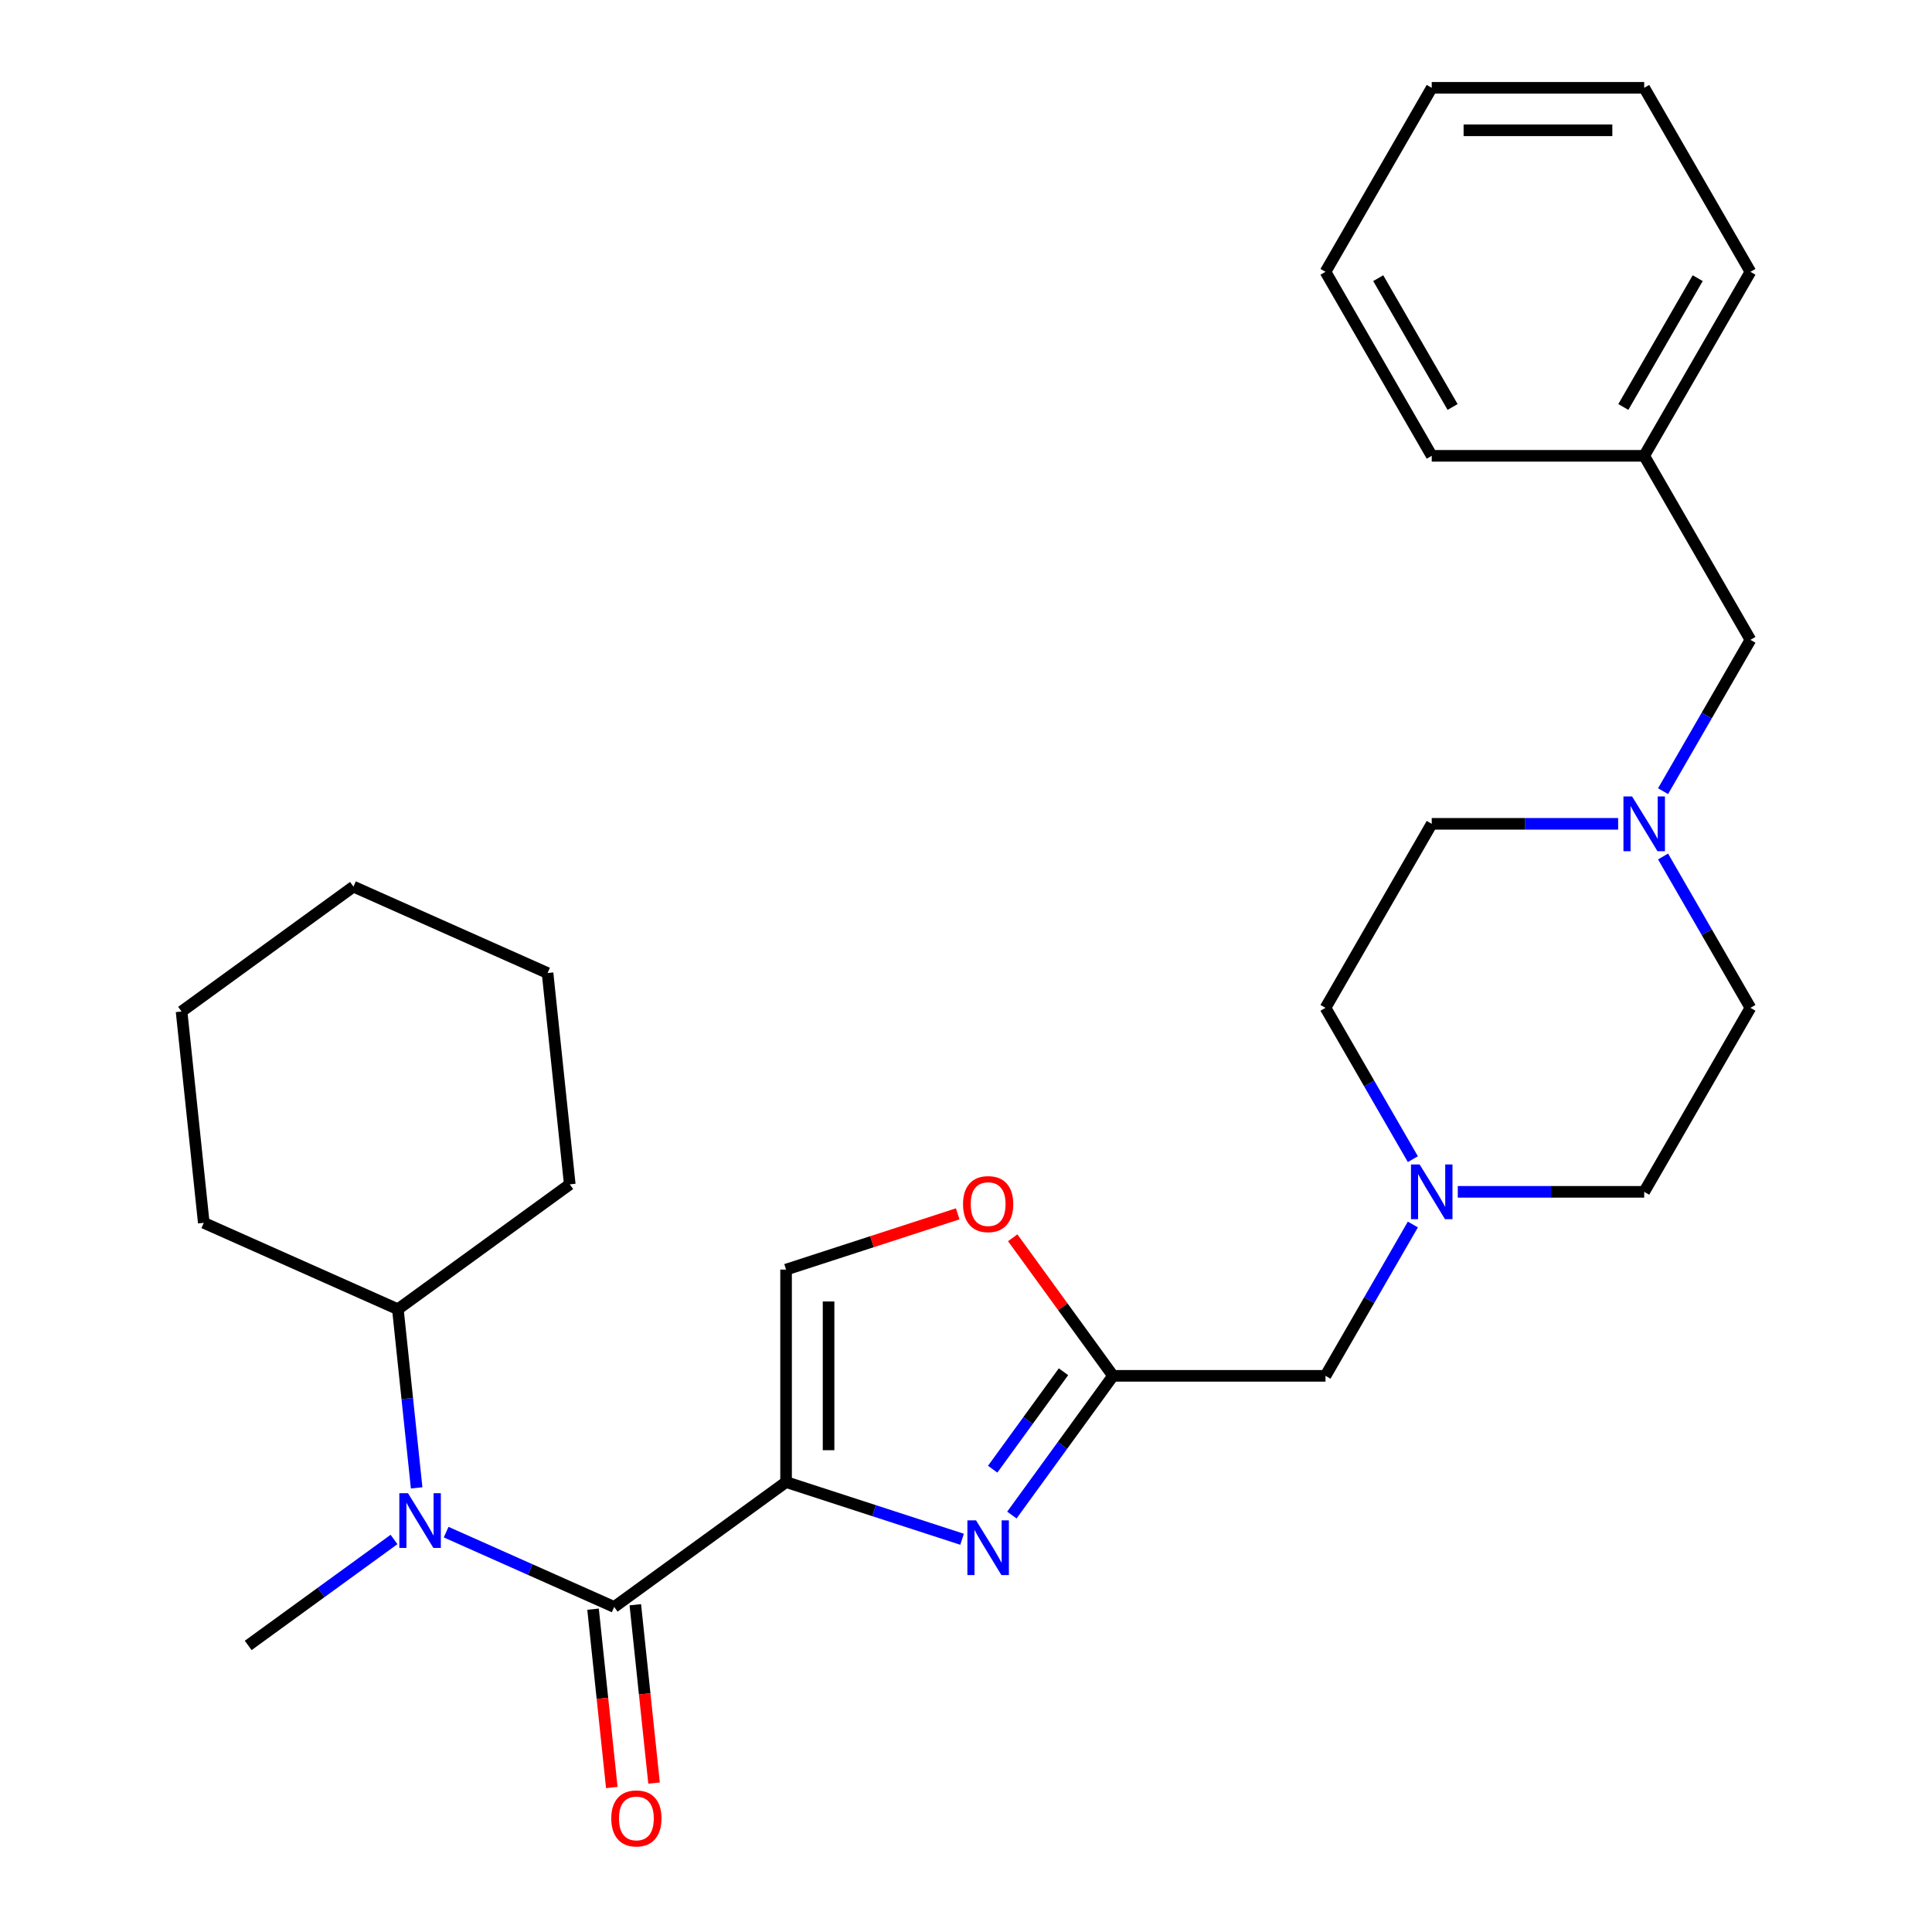 <?xml version='1.0' encoding='iso-8859-1'?>
<svg version='1.1' baseProfile='full'
              xmlns='http://www.w3.org/2000/svg'
                      xmlns:rdkit='http://www.rdkit.org/xml'
                      xmlns:xlink='http://www.w3.org/1999/xlink'
                  xml:space='preserve'
width='1000px' height='1000px' viewBox='0 0 1000 1000'>
<!-- END OF HEADER -->
<rect style='opacity:1.0;fill:#FFFFFF;stroke:none' width='1000' height='1000' x='0' y='0'> </rect>
<path class='bond-0' d='M 851.035,235.934 L 906.022,140.694' style='fill:none;fill-rule:evenodd;stroke:#000000;stroke-width:6px;stroke-linecap:butt;stroke-linejoin:miter;stroke-opacity:1' />
<path class='bond-0' d='M 840.235,210.651 L 878.726,143.983' style='fill:none;fill-rule:evenodd;stroke:#000000;stroke-width:6px;stroke-linecap:butt;stroke-linejoin:miter;stroke-opacity:1' />
<path class='bond-1' d='M 851.035,235.934 L 741.062,235.934' style='fill:none;fill-rule:evenodd;stroke:#000000;stroke-width:6px;stroke-linecap:butt;stroke-linejoin:miter;stroke-opacity:1' />
<path class='bond-2' d='M 851.035,235.934 L 906.022,331.173' style='fill:none;fill-rule:evenodd;stroke:#000000;stroke-width:6px;stroke-linecap:butt;stroke-linejoin:miter;stroke-opacity:1' />
<path class='bond-3' d='M 837.546,426.413 L 789.304,426.413' style='fill:none;fill-rule:evenodd;stroke:#0000FF;stroke-width:6px;stroke-linecap:butt;stroke-linejoin:miter;stroke-opacity:1' />
<path class='bond-3' d='M 789.304,426.413 L 741.062,426.413' style='fill:none;fill-rule:evenodd;stroke:#000000;stroke-width:6px;stroke-linecap:butt;stroke-linejoin:miter;stroke-opacity:1' />
<path class='bond-4' d='M 860.798,409.504 L 883.41,370.339' style='fill:none;fill-rule:evenodd;stroke:#0000FF;stroke-width:6px;stroke-linecap:butt;stroke-linejoin:miter;stroke-opacity:1' />
<path class='bond-4' d='M 883.41,370.339 L 906.022,331.173' style='fill:none;fill-rule:evenodd;stroke:#000000;stroke-width:6px;stroke-linecap:butt;stroke-linejoin:miter;stroke-opacity:1' />
<path class='bond-5' d='M 860.798,443.322 L 883.41,482.488' style='fill:none;fill-rule:evenodd;stroke:#0000FF;stroke-width:6px;stroke-linecap:butt;stroke-linejoin:miter;stroke-opacity:1' />
<path class='bond-5' d='M 883.41,482.488 L 906.022,521.653' style='fill:none;fill-rule:evenodd;stroke:#000000;stroke-width:6px;stroke-linecap:butt;stroke-linejoin:miter;stroke-opacity:1' />
<path class='bond-6' d='M 906.022,140.694 L 851.035,45.455' style='fill:none;fill-rule:evenodd;stroke:#000000;stroke-width:6px;stroke-linecap:butt;stroke-linejoin:miter;stroke-opacity:1' />
<path class='bond-7' d='M 741.062,235.934 L 686.075,140.694' style='fill:none;fill-rule:evenodd;stroke:#000000;stroke-width:6px;stroke-linecap:butt;stroke-linejoin:miter;stroke-opacity:1' />
<path class='bond-7' d='M 751.862,210.651 L 713.371,143.983' style='fill:none;fill-rule:evenodd;stroke:#000000;stroke-width:6px;stroke-linecap:butt;stroke-linejoin:miter;stroke-opacity:1' />
<path class='bond-8' d='M 93.978,523.557 L 182.949,458.917' style='fill:none;fill-rule:evenodd;stroke:#000000;stroke-width:6px;stroke-linecap:butt;stroke-linejoin:miter;stroke-opacity:1' />
<path class='bond-9' d='M 93.978,523.557 L 105.474,632.928' style='fill:none;fill-rule:evenodd;stroke:#000000;stroke-width:6px;stroke-linecap:butt;stroke-linejoin:miter;stroke-opacity:1' />
<path class='bond-10' d='M 317.9,831.759 L 274.412,812.397' style='fill:none;fill-rule:evenodd;stroke:#000000;stroke-width:6px;stroke-linecap:butt;stroke-linejoin:miter;stroke-opacity:1' />
<path class='bond-10' d='M 274.412,812.397 L 230.924,793.035' style='fill:none;fill-rule:evenodd;stroke:#0000FF;stroke-width:6px;stroke-linecap:butt;stroke-linejoin:miter;stroke-opacity:1' />
<path class='bond-11' d='M 306.963,832.909 L 311.814,879.06' style='fill:none;fill-rule:evenodd;stroke:#000000;stroke-width:6px;stroke-linecap:butt;stroke-linejoin:miter;stroke-opacity:1' />
<path class='bond-11' d='M 311.814,879.06 L 316.664,925.21' style='fill:none;fill-rule:evenodd;stroke:#FF0000;stroke-width:6px;stroke-linecap:butt;stroke-linejoin:miter;stroke-opacity:1' />
<path class='bond-11' d='M 328.837,830.61 L 333.688,876.761' style='fill:none;fill-rule:evenodd;stroke:#000000;stroke-width:6px;stroke-linecap:butt;stroke-linejoin:miter;stroke-opacity:1' />
<path class='bond-11' d='M 333.688,876.761 L 338.539,922.911' style='fill:none;fill-rule:evenodd;stroke:#FF0000;stroke-width:6px;stroke-linecap:butt;stroke-linejoin:miter;stroke-opacity:1' />
<path class='bond-12' d='M 317.9,831.759 L 406.87,767.119' style='fill:none;fill-rule:evenodd;stroke:#000000;stroke-width:6px;stroke-linecap:butt;stroke-linejoin:miter;stroke-opacity:1' />
<path class='bond-13' d='M 203.945,796.83 L 166.205,824.25' style='fill:none;fill-rule:evenodd;stroke:#0000FF;stroke-width:6px;stroke-linecap:butt;stroke-linejoin:miter;stroke-opacity:1' />
<path class='bond-13' d='M 166.205,824.25 L 128.464,851.67' style='fill:none;fill-rule:evenodd;stroke:#000000;stroke-width:6px;stroke-linecap:butt;stroke-linejoin:miter;stroke-opacity:1' />
<path class='bond-14' d='M 215.657,770.12 L 210.798,723.889' style='fill:none;fill-rule:evenodd;stroke:#0000FF;stroke-width:6px;stroke-linecap:butt;stroke-linejoin:miter;stroke-opacity:1' />
<path class='bond-14' d='M 210.798,723.889 L 205.939,677.658' style='fill:none;fill-rule:evenodd;stroke:#000000;stroke-width:6px;stroke-linecap:butt;stroke-linejoin:miter;stroke-opacity:1' />
<path class='bond-15' d='M 182.949,458.917 L 283.414,503.647' style='fill:none;fill-rule:evenodd;stroke:#000000;stroke-width:6px;stroke-linecap:butt;stroke-linejoin:miter;stroke-opacity:1' />
<path class='bond-16' d='M 731.299,599.983 L 708.687,560.818' style='fill:none;fill-rule:evenodd;stroke:#0000FF;stroke-width:6px;stroke-linecap:butt;stroke-linejoin:miter;stroke-opacity:1' />
<path class='bond-16' d='M 708.687,560.818 L 686.075,521.653' style='fill:none;fill-rule:evenodd;stroke:#000000;stroke-width:6px;stroke-linecap:butt;stroke-linejoin:miter;stroke-opacity:1' />
<path class='bond-17' d='M 731.299,633.802 L 708.687,672.967' style='fill:none;fill-rule:evenodd;stroke:#0000FF;stroke-width:6px;stroke-linecap:butt;stroke-linejoin:miter;stroke-opacity:1' />
<path class='bond-17' d='M 708.687,672.967 L 686.075,712.132' style='fill:none;fill-rule:evenodd;stroke:#000000;stroke-width:6px;stroke-linecap:butt;stroke-linejoin:miter;stroke-opacity:1' />
<path class='bond-18' d='M 754.551,616.892 L 802.793,616.892' style='fill:none;fill-rule:evenodd;stroke:#0000FF;stroke-width:6px;stroke-linecap:butt;stroke-linejoin:miter;stroke-opacity:1' />
<path class='bond-18' d='M 802.793,616.892 L 851.035,616.892' style='fill:none;fill-rule:evenodd;stroke:#000000;stroke-width:6px;stroke-linecap:butt;stroke-linejoin:miter;stroke-opacity:1' />
<path class='bond-19' d='M 851.035,616.892 L 906.022,521.653' style='fill:none;fill-rule:evenodd;stroke:#000000;stroke-width:6px;stroke-linecap:butt;stroke-linejoin:miter;stroke-opacity:1' />
<path class='bond-20' d='M 495.712,628.279 L 451.291,642.712' style='fill:none;fill-rule:evenodd;stroke:#FF0000;stroke-width:6px;stroke-linecap:butt;stroke-linejoin:miter;stroke-opacity:1' />
<path class='bond-20' d='M 451.291,642.712 L 406.87,657.145' style='fill:none;fill-rule:evenodd;stroke:#000000;stroke-width:6px;stroke-linecap:butt;stroke-linejoin:miter;stroke-opacity:1' />
<path class='bond-21' d='M 524.182,640.671 L 550.142,676.402' style='fill:none;fill-rule:evenodd;stroke:#FF0000;stroke-width:6px;stroke-linecap:butt;stroke-linejoin:miter;stroke-opacity:1' />
<path class='bond-21' d='M 550.142,676.402 L 576.102,712.132' style='fill:none;fill-rule:evenodd;stroke:#000000;stroke-width:6px;stroke-linecap:butt;stroke-linejoin:miter;stroke-opacity:1' />
<path class='bond-22' d='M 406.87,657.145 L 406.87,767.119' style='fill:none;fill-rule:evenodd;stroke:#000000;stroke-width:6px;stroke-linecap:butt;stroke-linejoin:miter;stroke-opacity:1' />
<path class='bond-22' d='M 428.865,673.641 L 428.865,750.623' style='fill:none;fill-rule:evenodd;stroke:#000000;stroke-width:6px;stroke-linecap:butt;stroke-linejoin:miter;stroke-opacity:1' />
<path class='bond-23' d='M 406.87,767.119 L 452.421,781.919' style='fill:none;fill-rule:evenodd;stroke:#000000;stroke-width:6px;stroke-linecap:butt;stroke-linejoin:miter;stroke-opacity:1' />
<path class='bond-23' d='M 452.421,781.919 L 497.972,796.719' style='fill:none;fill-rule:evenodd;stroke:#0000FF;stroke-width:6px;stroke-linecap:butt;stroke-linejoin:miter;stroke-opacity:1' />
<path class='bond-24' d='M 523.747,784.193 L 549.924,748.162' style='fill:none;fill-rule:evenodd;stroke:#0000FF;stroke-width:6px;stroke-linecap:butt;stroke-linejoin:miter;stroke-opacity:1' />
<path class='bond-24' d='M 549.924,748.162 L 576.102,712.132' style='fill:none;fill-rule:evenodd;stroke:#000000;stroke-width:6px;stroke-linecap:butt;stroke-linejoin:miter;stroke-opacity:1' />
<path class='bond-24' d='M 513.806,760.456 L 532.13,735.234' style='fill:none;fill-rule:evenodd;stroke:#0000FF;stroke-width:6px;stroke-linecap:butt;stroke-linejoin:miter;stroke-opacity:1' />
<path class='bond-24' d='M 532.13,735.234 L 550.455,710.013' style='fill:none;fill-rule:evenodd;stroke:#000000;stroke-width:6px;stroke-linecap:butt;stroke-linejoin:miter;stroke-opacity:1' />
<path class='bond-25' d='M 576.102,712.132 L 686.075,712.132' style='fill:none;fill-rule:evenodd;stroke:#000000;stroke-width:6px;stroke-linecap:butt;stroke-linejoin:miter;stroke-opacity:1' />
<path class='bond-26' d='M 686.075,521.653 L 741.062,426.413' style='fill:none;fill-rule:evenodd;stroke:#000000;stroke-width:6px;stroke-linecap:butt;stroke-linejoin:miter;stroke-opacity:1' />
<path class='bond-27' d='M 283.414,503.647 L 294.909,613.018' style='fill:none;fill-rule:evenodd;stroke:#000000;stroke-width:6px;stroke-linecap:butt;stroke-linejoin:miter;stroke-opacity:1' />
<path class='bond-28' d='M 294.909,613.018 L 205.939,677.658' style='fill:none;fill-rule:evenodd;stroke:#000000;stroke-width:6px;stroke-linecap:butt;stroke-linejoin:miter;stroke-opacity:1' />
<path class='bond-29' d='M 205.939,677.658 L 105.474,632.928' style='fill:none;fill-rule:evenodd;stroke:#000000;stroke-width:6px;stroke-linecap:butt;stroke-linejoin:miter;stroke-opacity:1' />
<path class='bond-30' d='M 851.035,45.455 L 741.062,45.455' style='fill:none;fill-rule:evenodd;stroke:#000000;stroke-width:6px;stroke-linecap:butt;stroke-linejoin:miter;stroke-opacity:1' />
<path class='bond-30' d='M 834.539,67.449 L 757.558,67.449' style='fill:none;fill-rule:evenodd;stroke:#000000;stroke-width:6px;stroke-linecap:butt;stroke-linejoin:miter;stroke-opacity:1' />
<path class='bond-31' d='M 686.075,140.694 L 741.062,45.455' style='fill:none;fill-rule:evenodd;stroke:#000000;stroke-width:6px;stroke-linecap:butt;stroke-linejoin:miter;stroke-opacity:1' />
<path  class='atom-1' d='M 844.775 412.253
L 854.055 427.253
Q 854.975 428.733, 856.455 431.413
Q 857.935 434.093, 858.015 434.253
L 858.015 412.253
L 861.775 412.253
L 861.775 440.573
L 857.895 440.573
L 847.935 424.173
Q 846.775 422.253, 845.535 420.053
Q 844.335 417.853, 843.975 417.173
L 843.975 440.573
L 840.295 440.573
L 840.295 412.253
L 844.775 412.253
' fill='#0000FF'/>
<path  class='atom-7' d='M 211.175 772.869
L 220.455 787.869
Q 221.375 789.349, 222.855 792.029
Q 224.335 794.709, 224.415 794.869
L 224.415 772.869
L 228.175 772.869
L 228.175 801.189
L 224.295 801.189
L 214.335 784.789
Q 213.175 782.869, 211.935 780.669
Q 210.735 778.469, 210.375 777.789
L 210.375 801.189
L 206.695 801.189
L 206.695 772.869
L 211.175 772.869
' fill='#0000FF'/>
<path  class='atom-8' d='M 316.396 941.21
Q 316.396 934.41, 319.756 930.61
Q 323.116 926.81, 329.396 926.81
Q 335.676 926.81, 339.036 930.61
Q 342.396 934.41, 342.396 941.21
Q 342.396 948.09, 338.996 952.01
Q 335.596 955.89, 329.396 955.89
Q 323.156 955.89, 319.756 952.01
Q 316.396 948.13, 316.396 941.21
M 329.396 952.69
Q 333.716 952.69, 336.036 949.81
Q 338.396 946.89, 338.396 941.21
Q 338.396 935.65, 336.036 932.85
Q 333.716 930.01, 329.396 930.01
Q 325.076 930.01, 322.716 932.81
Q 320.396 935.61, 320.396 941.21
Q 320.396 946.93, 322.716 949.81
Q 325.076 952.69, 329.396 952.69
' fill='#FF0000'/>
<path  class='atom-10' d='M 734.802 602.732
L 744.082 617.732
Q 745.002 619.212, 746.482 621.892
Q 747.962 624.572, 748.042 624.732
L 748.042 602.732
L 751.802 602.732
L 751.802 631.052
L 747.922 631.052
L 737.962 614.652
Q 736.802 612.732, 735.562 610.532
Q 734.362 608.332, 734.002 607.652
L 734.002 631.052
L 730.322 631.052
L 730.322 602.732
L 734.802 602.732
' fill='#0000FF'/>
<path  class='atom-12' d='M 498.461 623.242
Q 498.461 616.442, 501.821 612.642
Q 505.181 608.842, 511.461 608.842
Q 517.741 608.842, 521.101 612.642
Q 524.461 616.442, 524.461 623.242
Q 524.461 630.122, 521.061 634.042
Q 517.661 637.922, 511.461 637.922
Q 505.221 637.922, 501.821 634.042
Q 498.461 630.162, 498.461 623.242
M 511.461 634.722
Q 515.781 634.722, 518.101 631.842
Q 520.461 628.922, 520.461 623.242
Q 520.461 617.682, 518.101 614.882
Q 515.781 612.042, 511.461 612.042
Q 507.141 612.042, 504.781 614.842
Q 502.461 617.642, 502.461 623.242
Q 502.461 628.962, 504.781 631.842
Q 507.141 634.722, 511.461 634.722
' fill='#FF0000'/>
<path  class='atom-15' d='M 505.201 786.942
L 514.481 801.942
Q 515.401 803.422, 516.881 806.102
Q 518.361 808.782, 518.441 808.942
L 518.441 786.942
L 522.201 786.942
L 522.201 815.262
L 518.321 815.262
L 508.361 798.862
Q 507.201 796.942, 505.961 794.742
Q 504.761 792.542, 504.401 791.862
L 504.401 815.262
L 500.721 815.262
L 500.721 786.942
L 505.201 786.942
' fill='#0000FF'/>
</svg>
